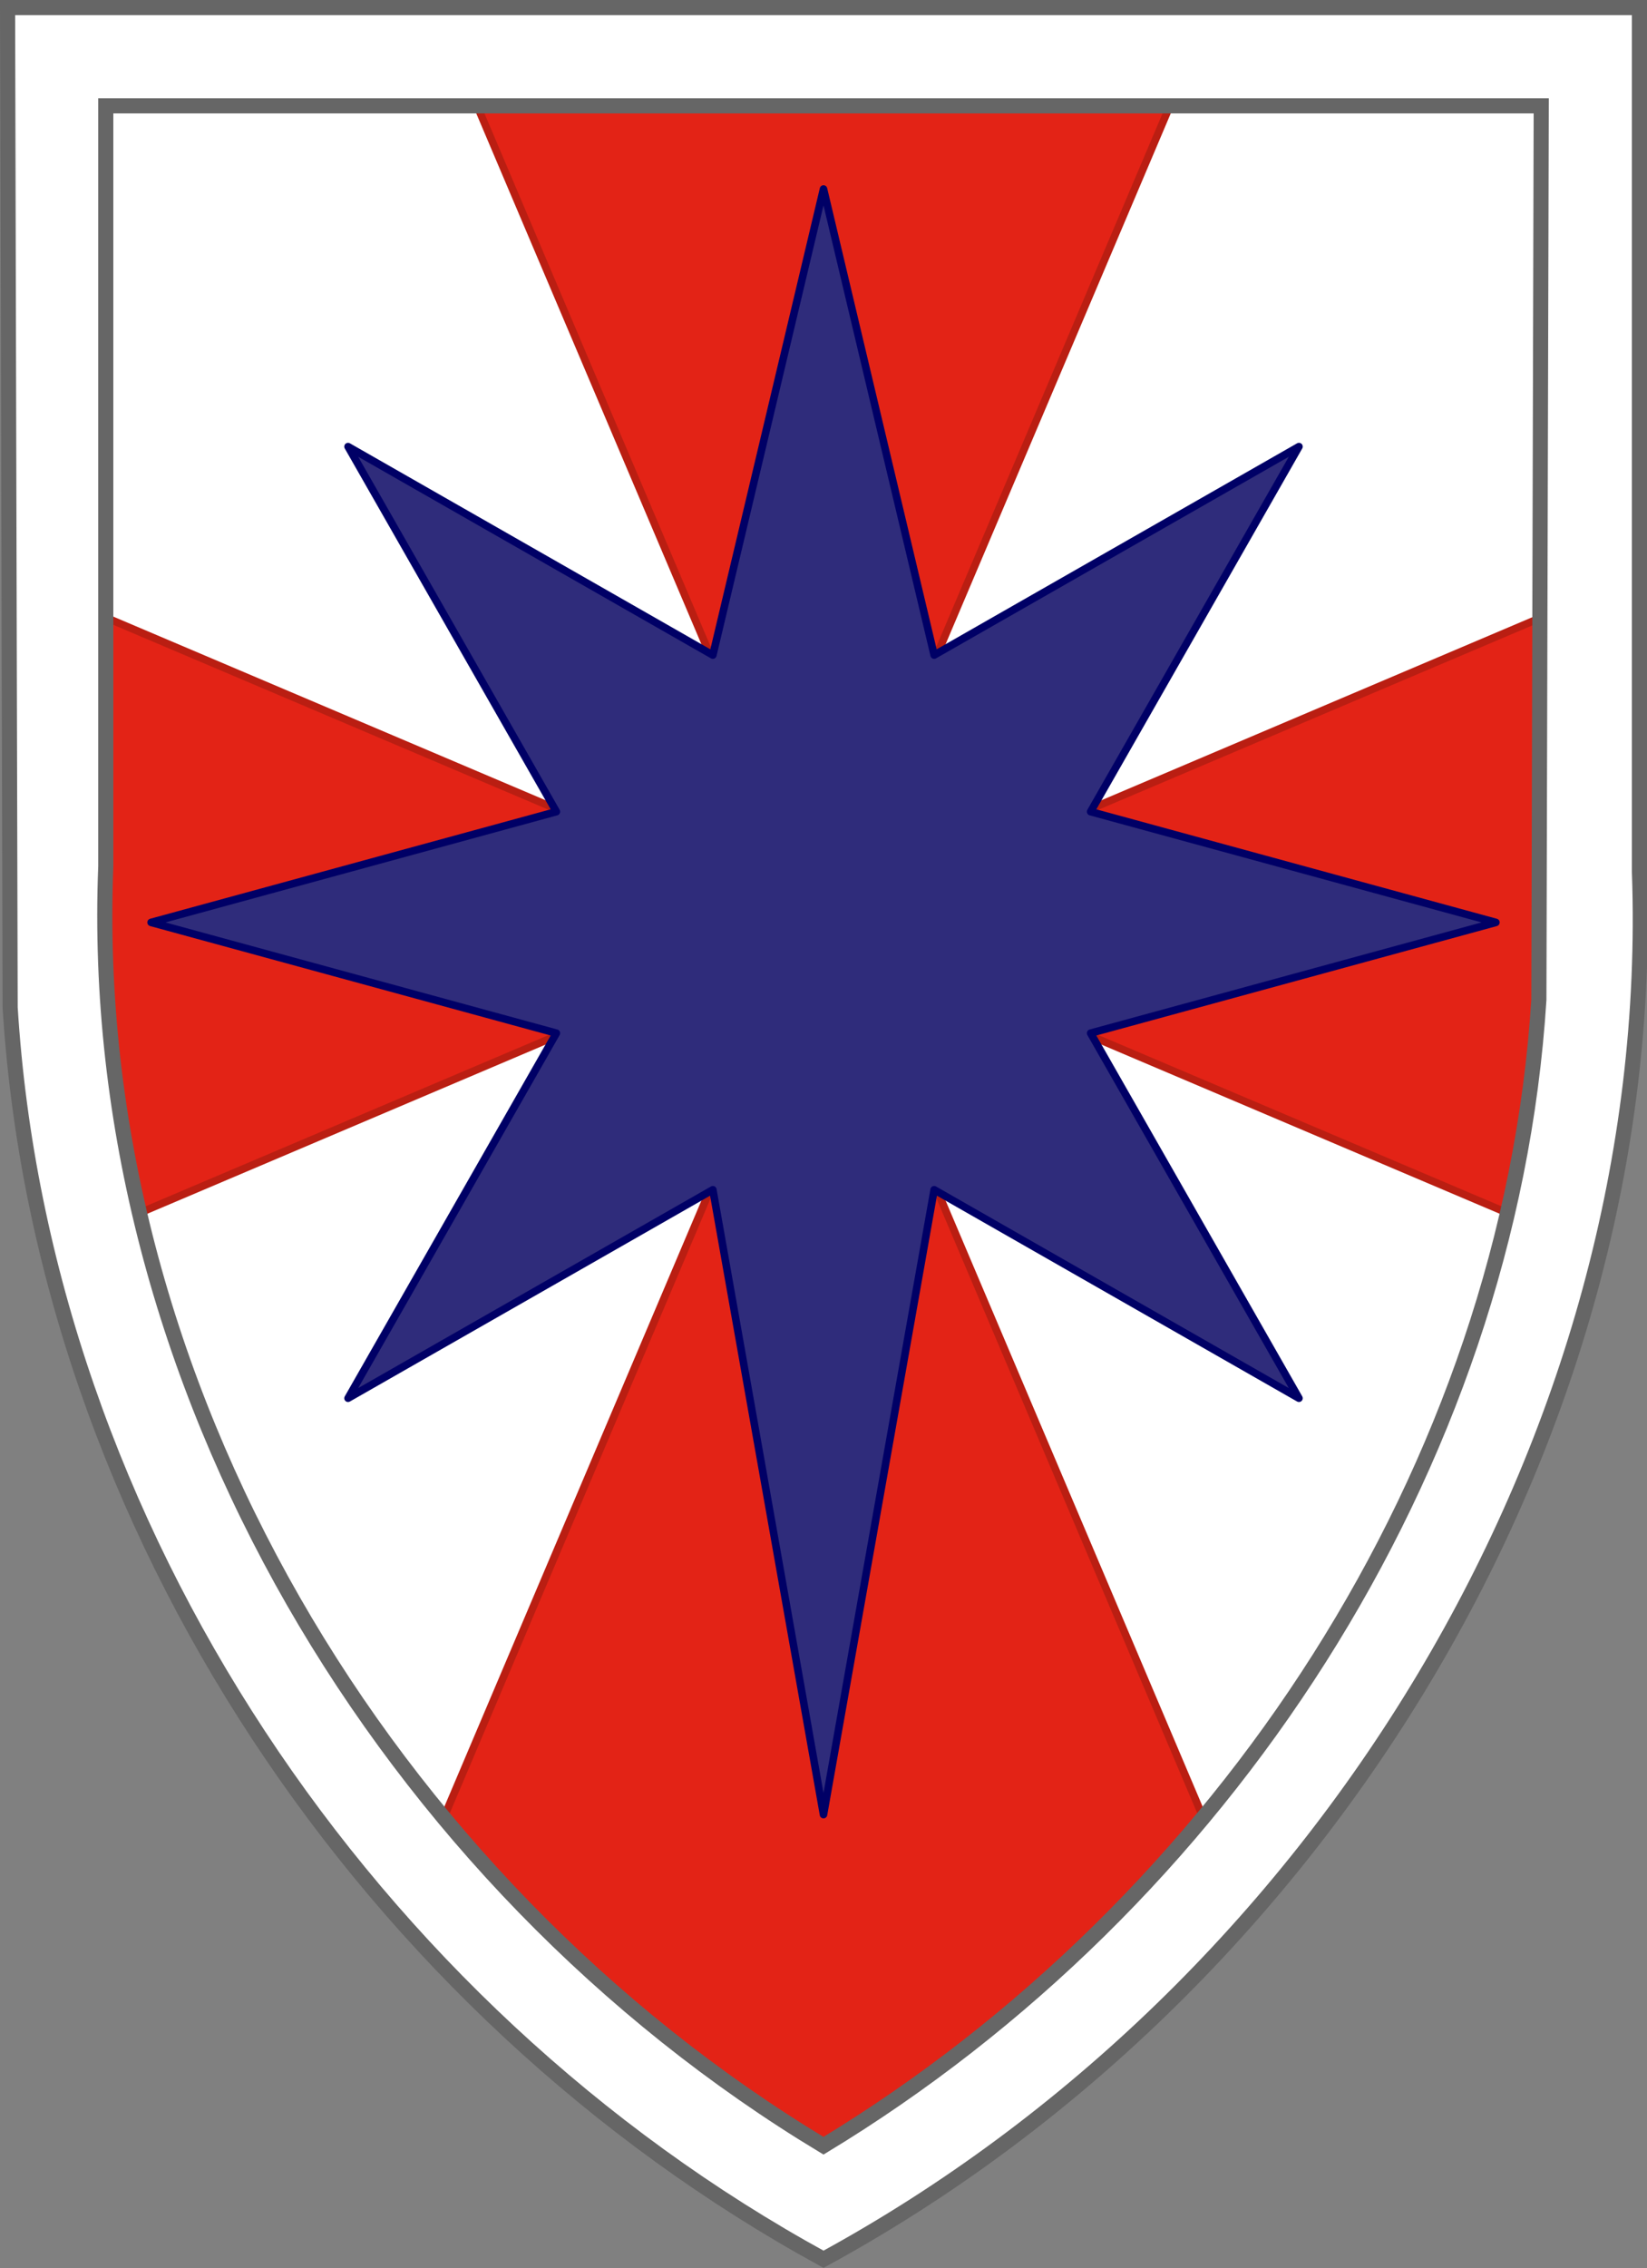 <?xml version="1.0" encoding="UTF-8" standalone="no"?>
<svg
	xmlns:svg="http://www.w3.org/2000/svg"
	xmlns="http://www.w3.org/2000/svg"
	version="1.1"
	width="436" height="600">
	<rect width="100%" height="100%" fill="#808080" stroke="none"/>
	<title>8th Sustainment Command Shoulder Sleeve Insignia</title>
	<defs>
		<clipPath id="CP01">
			<path d="M 16,243.969 C 15.941,375.112 90.847,500.115 199.783,570.848 205.748,574.589 211.732,578.325 217.906,581.719 323.615,521.465 400.723,411.197 416.938,289.875 423.367,237.108 418.635,183.881 420,130.906 420,92.604 420,54.302 420,16 285.333,16 150.667,16 16,16 16,91.99 16,167.979 16,243.969 z" />
		</clipPath>
	</defs>
	<g clip-path="url(#CP01)">
		<rect x="0" y="0" width="436" height="600"
			style="fill:white;stroke:none" />
		<path d="M 218,244 114.428,0 321.572,0 218,244 436,151.464 436,336.536 218,244 369.113,600 66.887,600 218,244 0,336.536 0,151.464 z"
			style="fill:#e32316;stroke:#ba1e12;stroke-width:2" />
	</g>
	<path d="M 218,50 247.291,173.286 343.865,118.135 288.714,214.709 396,244 288.714,273.291 343.865,369.865 247.291,314.714 218,480 188.709,314.714 92.135,369.865 147.286,273.291 40,244 147.286,214.709 92.135,118.135 188.709,173.286 z"
		style="fill:#2f2c7b;stroke:#006;stroke-width:2;stroke-linejoin:round" />
	<path d="M 2,2 2.686,266.495 C 11.193,404.106 97.856,531.954 218,597.625 348.759,526.432 439.326,380.967 434,230.655 L 434,2 z M 28,28 408,28 407.377,264.458 C 399.538,388.555 323.403,503.768 218,567.594 102.392,497.944 22.593,365.736 28,229.172 z"
		style="fill:white;stroke:#666;stroke-width:4" />
</svg>
